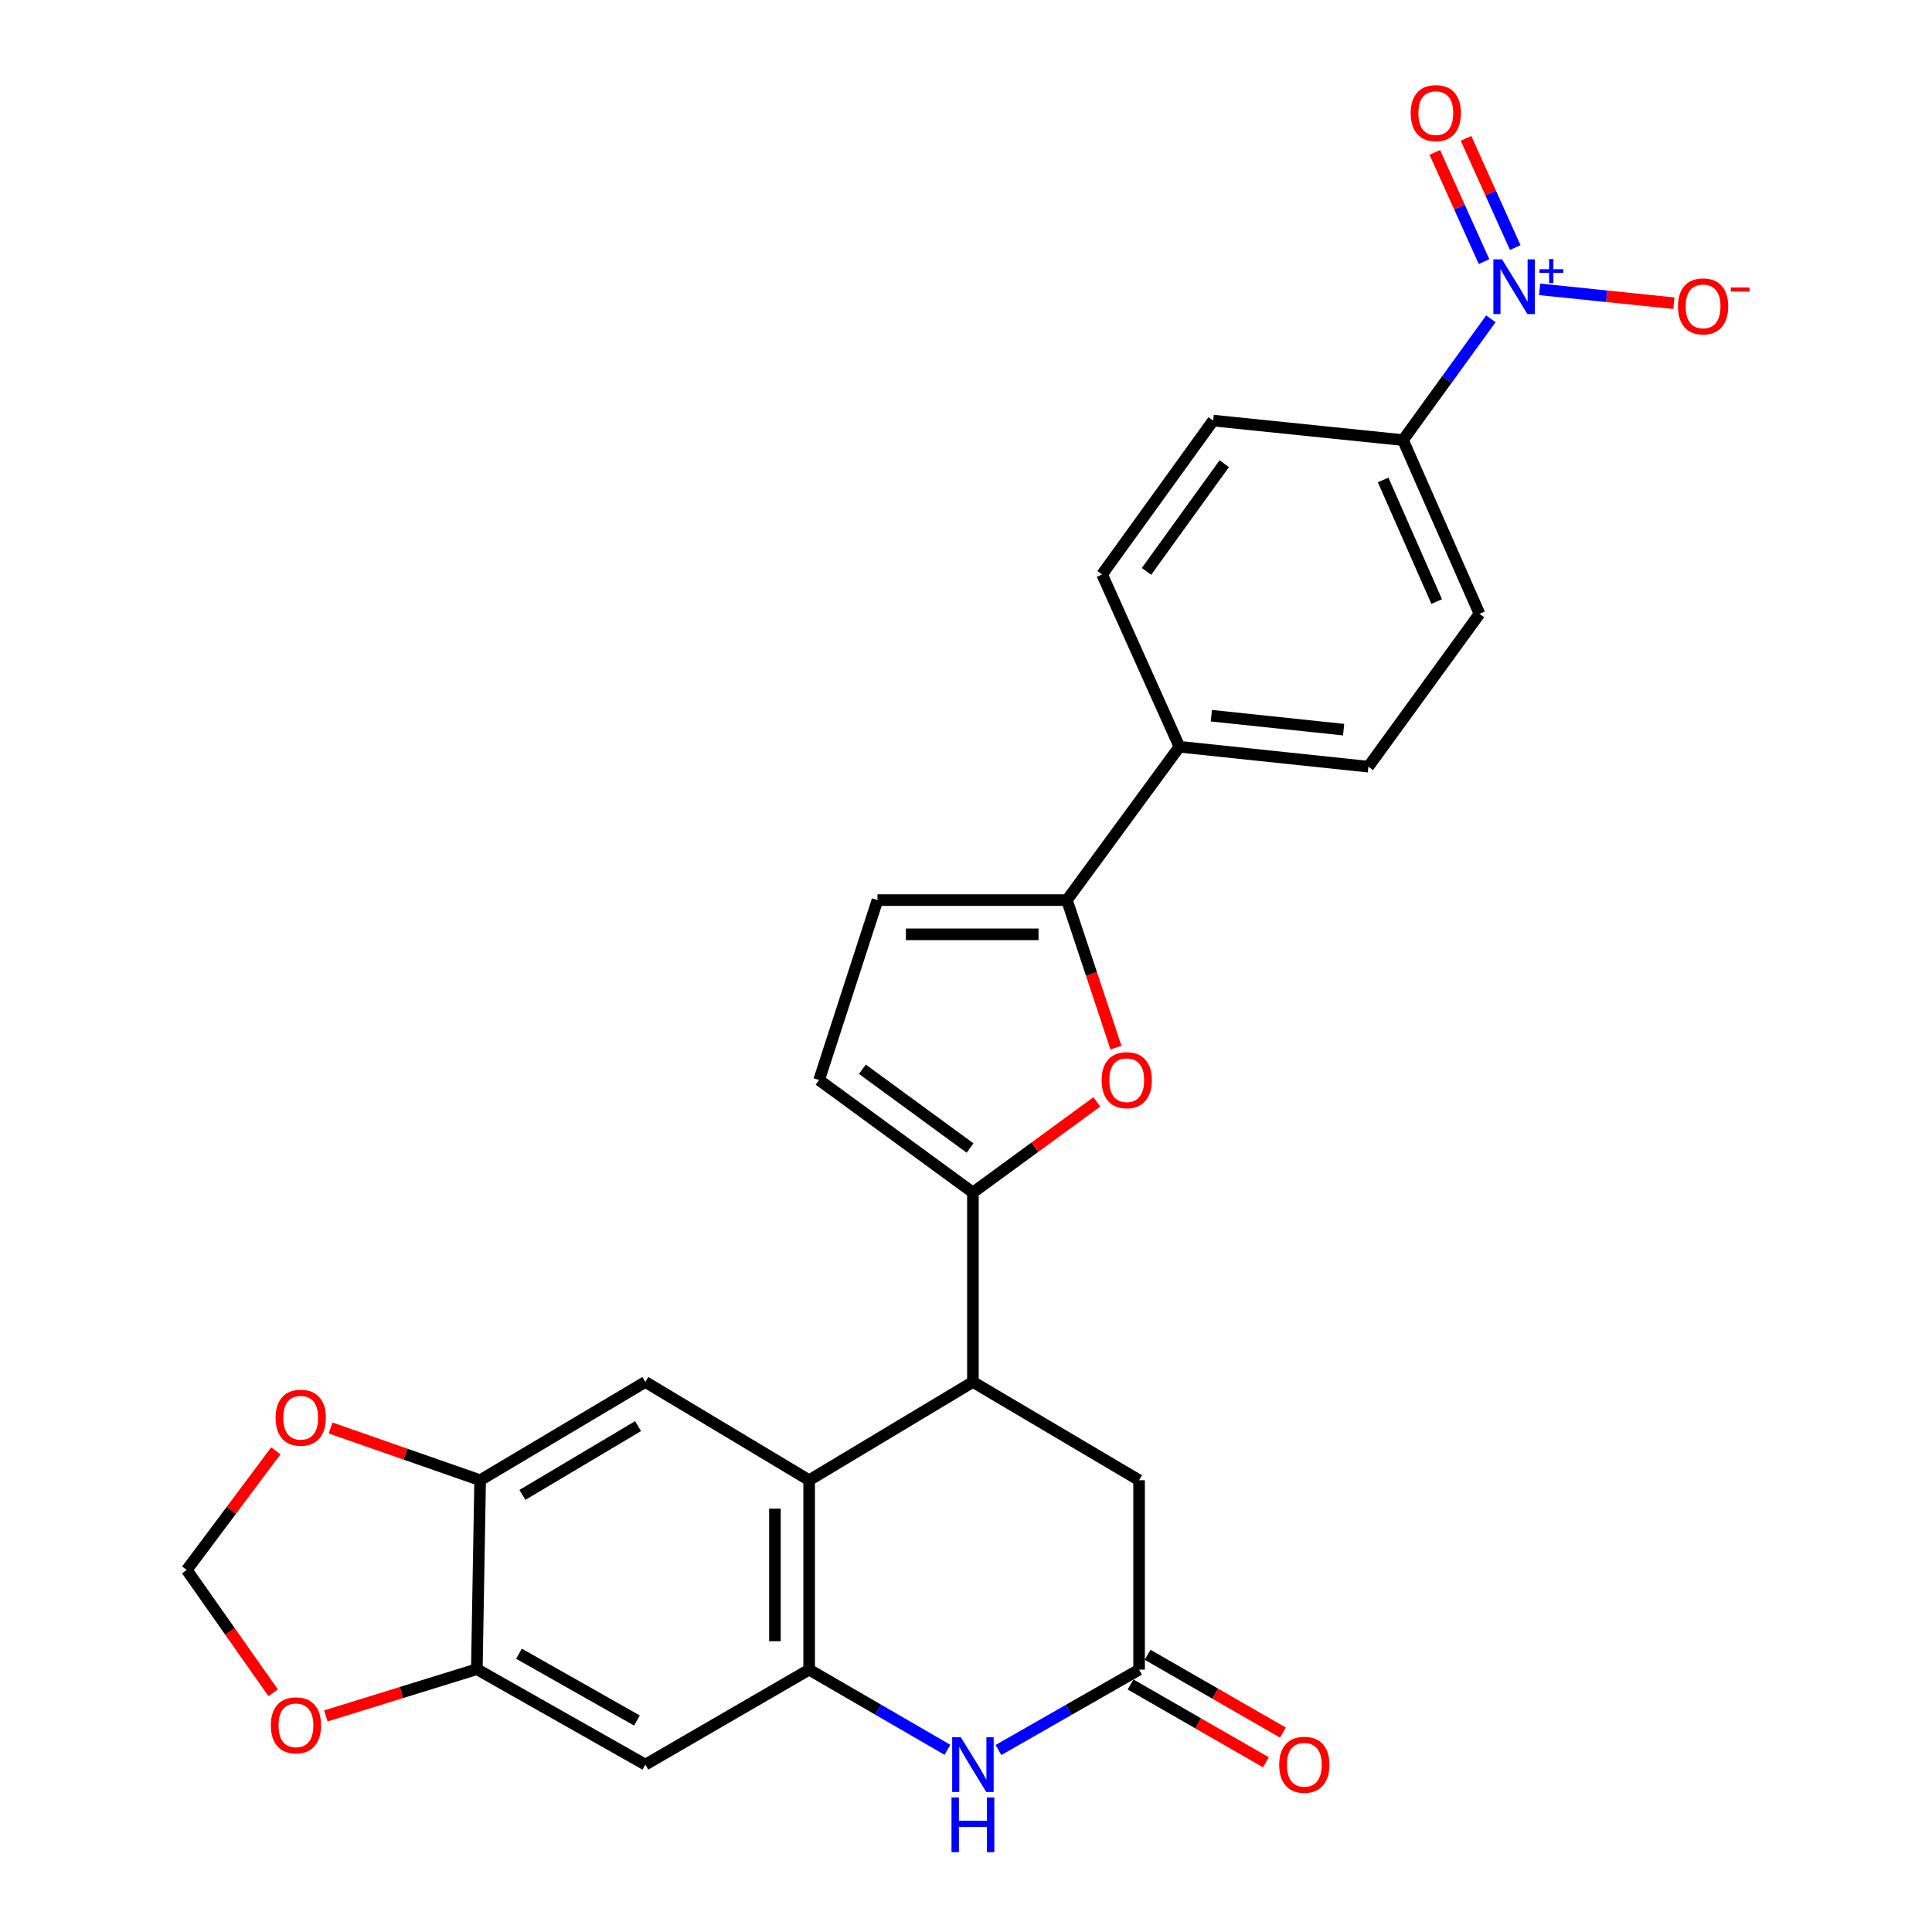 <?xml version='1.0' encoding='iso-8859-1'?>
<svg version='1.1' baseProfile='full'
              xmlns='http://www.w3.org/2000/svg'
                      xmlns:rdkit='http://www.rdkit.org/xml'
                      xmlns:xlink='http://www.w3.org/1999/xlink'
                  xml:space='preserve'
width='1000px' height='1000px' viewBox='0 0 1000 1000'>
<!-- END OF HEADER -->
<rect style='opacity:1.0;fill:#FFFFFF;stroke:none' width='1000' height='1000' x='0' y='0'> </rect>
<path class='bond-3' d='M 503.58,617.247 L 535.652,593.789' style='fill:none;fill-rule:evenodd;stroke:#000000;stroke-width:6px;stroke-linecap:butt;stroke-linejoin:miter;stroke-opacity:1' />
<path class='bond-3' d='M 535.652,593.789 L 567.724,570.331' style='fill:none;fill-rule:evenodd;stroke:#FF0000;stroke-width:6px;stroke-linecap:butt;stroke-linejoin:miter;stroke-opacity:1' />
<path class='bond-4' d='M 503.58,617.247 L 503.58,715.295' style='fill:none;fill-rule:evenodd;stroke:#000000;stroke-width:6px;stroke-linecap:butt;stroke-linejoin:miter;stroke-opacity:1' />
<path class='bond-10' d='M 503.58,617.247 L 423.97,559.019' style='fill:none;fill-rule:evenodd;stroke:#000000;stroke-width:6px;stroke-linecap:butt;stroke-linejoin:miter;stroke-opacity:1' />
<path class='bond-10' d='M 502.099,594.211 L 446.372,553.451' style='fill:none;fill-rule:evenodd;stroke:#000000;stroke-width:6px;stroke-linecap:butt;stroke-linejoin:miter;stroke-opacity:1' />
<path class='bond-0' d='M 418.811,864.199 L 418.811,766.16' style='fill:none;fill-rule:evenodd;stroke:#000000;stroke-width:6px;stroke-linecap:butt;stroke-linejoin:miter;stroke-opacity:1' />
<path class='bond-0' d='M 401.092,849.493 L 401.092,780.866' style='fill:none;fill-rule:evenodd;stroke:#000000;stroke-width:6px;stroke-linecap:butt;stroke-linejoin:miter;stroke-opacity:1' />
<path class='bond-9' d='M 418.811,864.199 L 334.033,913.361' style='fill:none;fill-rule:evenodd;stroke:#000000;stroke-width:6px;stroke-linecap:butt;stroke-linejoin:miter;stroke-opacity:1' />
<path class='bond-28' d='M 418.811,864.199 L 454.601,884.955' style='fill:none;fill-rule:evenodd;stroke:#000000;stroke-width:6px;stroke-linecap:butt;stroke-linejoin:miter;stroke-opacity:1' />
<path class='bond-28' d='M 454.601,884.955 L 490.39,905.711' style='fill:none;fill-rule:evenodd;stroke:#0000FF;stroke-width:6px;stroke-linecap:butt;stroke-linejoin:miter;stroke-opacity:1' />
<path class='bond-1' d='M 418.811,766.16 L 503.58,715.295' style='fill:none;fill-rule:evenodd;stroke:#000000;stroke-width:6px;stroke-linecap:butt;stroke-linejoin:miter;stroke-opacity:1' />
<path class='bond-8' d='M 418.811,766.16 L 334.033,715.295' style='fill:none;fill-rule:evenodd;stroke:#000000;stroke-width:6px;stroke-linecap:butt;stroke-linejoin:miter;stroke-opacity:1' />
<path class='bond-2' d='M 771.673,165.017 L 748.935,196.404' style='fill:none;fill-rule:evenodd;stroke:#0000FF;stroke-width:6px;stroke-linecap:butt;stroke-linejoin:miter;stroke-opacity:1' />
<path class='bond-2' d='M 748.935,196.404 L 726.197,227.791' style='fill:none;fill-rule:evenodd;stroke:#000000;stroke-width:6px;stroke-linecap:butt;stroke-linejoin:miter;stroke-opacity:1' />
<path class='bond-16' d='M 796.905,149.768 L 831.648,153.353' style='fill:none;fill-rule:evenodd;stroke:#0000FF;stroke-width:6px;stroke-linecap:butt;stroke-linejoin:miter;stroke-opacity:1' />
<path class='bond-16' d='M 831.648,153.353 L 866.392,156.937' style='fill:none;fill-rule:evenodd;stroke:#FF0000;stroke-width:6px;stroke-linecap:butt;stroke-linejoin:miter;stroke-opacity:1' />
<path class='bond-20' d='M 784.29,128.14 L 771.547,99.87' style='fill:none;fill-rule:evenodd;stroke:#0000FF;stroke-width:6px;stroke-linecap:butt;stroke-linejoin:miter;stroke-opacity:1' />
<path class='bond-20' d='M 771.547,99.87 L 758.804,71.6' style='fill:none;fill-rule:evenodd;stroke:#FF0000;stroke-width:6px;stroke-linecap:butt;stroke-linejoin:miter;stroke-opacity:1' />
<path class='bond-20' d='M 768.135,135.421 L 755.393,107.151' style='fill:none;fill-rule:evenodd;stroke:#0000FF;stroke-width:6px;stroke-linecap:butt;stroke-linejoin:miter;stroke-opacity:1' />
<path class='bond-20' d='M 755.393,107.151 L 742.65,78.881' style='fill:none;fill-rule:evenodd;stroke:#FF0000;stroke-width:6px;stroke-linecap:butt;stroke-linejoin:miter;stroke-opacity:1' />
<path class='bond-6' d='M 577.615,542.245 L 564.927,504.069' style='fill:none;fill-rule:evenodd;stroke:#FF0000;stroke-width:6px;stroke-linecap:butt;stroke-linejoin:miter;stroke-opacity:1' />
<path class='bond-6' d='M 564.927,504.069 L 552.24,465.892' style='fill:none;fill-rule:evenodd;stroke:#000000;stroke-width:6px;stroke-linecap:butt;stroke-linejoin:miter;stroke-opacity:1' />
<path class='bond-15' d='M 503.58,715.295 L 589.589,766.16' style='fill:none;fill-rule:evenodd;stroke:#000000;stroke-width:6px;stroke-linecap:butt;stroke-linejoin:miter;stroke-opacity:1' />
<path class='bond-5' d='M 516.796,905.806 L 553.193,885.003' style='fill:none;fill-rule:evenodd;stroke:#0000FF;stroke-width:6px;stroke-linecap:butt;stroke-linejoin:miter;stroke-opacity:1' />
<path class='bond-5' d='M 553.193,885.003 L 589.589,864.199' style='fill:none;fill-rule:evenodd;stroke:#000000;stroke-width:6px;stroke-linecap:butt;stroke-linejoin:miter;stroke-opacity:1' />
<path class='bond-17' d='M 552.24,465.892 L 610.468,386.519' style='fill:none;fill-rule:evenodd;stroke:#000000;stroke-width:6px;stroke-linecap:butt;stroke-linejoin:miter;stroke-opacity:1' />
<path class='bond-27' d='M 552.24,465.892 L 454.182,465.892' style='fill:none;fill-rule:evenodd;stroke:#000000;stroke-width:6px;stroke-linecap:butt;stroke-linejoin:miter;stroke-opacity:1' />
<path class='bond-27' d='M 537.531,483.612 L 468.89,483.612' style='fill:none;fill-rule:evenodd;stroke:#000000;stroke-width:6px;stroke-linecap:butt;stroke-linejoin:miter;stroke-opacity:1' />
<path class='bond-7' d='M 589.589,864.199 L 589.589,766.16' style='fill:none;fill-rule:evenodd;stroke:#000000;stroke-width:6px;stroke-linecap:butt;stroke-linejoin:miter;stroke-opacity:1' />
<path class='bond-22' d='M 585.173,871.88 L 620.198,892.015' style='fill:none;fill-rule:evenodd;stroke:#000000;stroke-width:6px;stroke-linecap:butt;stroke-linejoin:miter;stroke-opacity:1' />
<path class='bond-22' d='M 620.198,892.015 L 655.224,912.151' style='fill:none;fill-rule:evenodd;stroke:#FF0000;stroke-width:6px;stroke-linecap:butt;stroke-linejoin:miter;stroke-opacity:1' />
<path class='bond-22' d='M 594.004,856.518 L 629.03,876.653' style='fill:none;fill-rule:evenodd;stroke:#000000;stroke-width:6px;stroke-linecap:butt;stroke-linejoin:miter;stroke-opacity:1' />
<path class='bond-22' d='M 629.03,876.653 L 664.055,896.789' style='fill:none;fill-rule:evenodd;stroke:#FF0000;stroke-width:6px;stroke-linecap:butt;stroke-linejoin:miter;stroke-opacity:1' />
<path class='bond-12' d='M 334.033,715.295 L 248.516,766.16' style='fill:none;fill-rule:evenodd;stroke:#000000;stroke-width:6px;stroke-linecap:butt;stroke-linejoin:miter;stroke-opacity:1' />
<path class='bond-12' d='M 330.264,738.154 L 270.402,773.76' style='fill:none;fill-rule:evenodd;stroke:#000000;stroke-width:6px;stroke-linecap:butt;stroke-linejoin:miter;stroke-opacity:1' />
<path class='bond-29' d='M 334.033,913.361 L 246.813,863.973' style='fill:none;fill-rule:evenodd;stroke:#000000;stroke-width:6px;stroke-linecap:butt;stroke-linejoin:miter;stroke-opacity:1' />
<path class='bond-29' d='M 329.681,890.534 L 268.627,855.962' style='fill:none;fill-rule:evenodd;stroke:#000000;stroke-width:6px;stroke-linecap:butt;stroke-linejoin:miter;stroke-opacity:1' />
<path class='bond-11' d='M 423.97,559.019 L 454.182,465.892' style='fill:none;fill-rule:evenodd;stroke:#000000;stroke-width:6px;stroke-linecap:butt;stroke-linejoin:miter;stroke-opacity:1' />
<path class='bond-13' d='M 248.516,766.16 L 246.813,863.973' style='fill:none;fill-rule:evenodd;stroke:#000000;stroke-width:6px;stroke-linecap:butt;stroke-linejoin:miter;stroke-opacity:1' />
<path class='bond-18' d='M 248.516,766.16 L 209.811,752.642' style='fill:none;fill-rule:evenodd;stroke:#000000;stroke-width:6px;stroke-linecap:butt;stroke-linejoin:miter;stroke-opacity:1' />
<path class='bond-18' d='M 209.811,752.642 L 171.105,739.123' style='fill:none;fill-rule:evenodd;stroke:#FF0000;stroke-width:6px;stroke-linecap:butt;stroke-linejoin:miter;stroke-opacity:1' />
<path class='bond-19' d='M 246.813,863.973 L 207.724,876.068' style='fill:none;fill-rule:evenodd;stroke:#000000;stroke-width:6px;stroke-linecap:butt;stroke-linejoin:miter;stroke-opacity:1' />
<path class='bond-19' d='M 207.724,876.068 L 168.635,888.163' style='fill:none;fill-rule:evenodd;stroke:#FF0000;stroke-width:6px;stroke-linecap:butt;stroke-linejoin:miter;stroke-opacity:1' />
<path class='bond-14' d='M 726.197,227.791 L 765.78,317.717' style='fill:none;fill-rule:evenodd;stroke:#000000;stroke-width:6px;stroke-linecap:butt;stroke-linejoin:miter;stroke-opacity:1' />
<path class='bond-14' d='M 715.916,248.418 L 743.625,311.367' style='fill:none;fill-rule:evenodd;stroke:#000000;stroke-width:6px;stroke-linecap:butt;stroke-linejoin:miter;stroke-opacity:1' />
<path class='bond-30' d='M 726.197,227.791 L 627.932,217.69' style='fill:none;fill-rule:evenodd;stroke:#000000;stroke-width:6px;stroke-linecap:butt;stroke-linejoin:miter;stroke-opacity:1' />
<path class='bond-25' d='M 610.468,386.519 L 570.442,297.32' style='fill:none;fill-rule:evenodd;stroke:#000000;stroke-width:6px;stroke-linecap:butt;stroke-linejoin:miter;stroke-opacity:1' />
<path class='bond-26' d='M 610.468,386.519 L 708.27,396.835' style='fill:none;fill-rule:evenodd;stroke:#000000;stroke-width:6px;stroke-linecap:butt;stroke-linejoin:miter;stroke-opacity:1' />
<path class='bond-26' d='M 626.997,370.444 L 695.459,377.666' style='fill:none;fill-rule:evenodd;stroke:#000000;stroke-width:6px;stroke-linecap:butt;stroke-linejoin:miter;stroke-opacity:1' />
<path class='bond-21' d='M 142.767,750.946 L 119.713,781.776' style='fill:none;fill-rule:evenodd;stroke:#FF0000;stroke-width:6px;stroke-linecap:butt;stroke-linejoin:miter;stroke-opacity:1' />
<path class='bond-21' d='M 119.713,781.776 L 96.659,812.605' style='fill:none;fill-rule:evenodd;stroke:#000000;stroke-width:6px;stroke-linecap:butt;stroke-linejoin:miter;stroke-opacity:1' />
<path class='bond-31' d='M 141.382,876.168 L 119.021,844.387' style='fill:none;fill-rule:evenodd;stroke:#FF0000;stroke-width:6px;stroke-linecap:butt;stroke-linejoin:miter;stroke-opacity:1' />
<path class='bond-31' d='M 119.021,844.387 L 96.659,812.605' style='fill:none;fill-rule:evenodd;stroke:#000000;stroke-width:6px;stroke-linecap:butt;stroke-linejoin:miter;stroke-opacity:1' />
<path class='bond-23' d='M 627.932,217.69 L 570.442,297.32' style='fill:none;fill-rule:evenodd;stroke:#000000;stroke-width:6px;stroke-linecap:butt;stroke-linejoin:miter;stroke-opacity:1' />
<path class='bond-23' d='M 633.675,240.007 L 593.432,295.748' style='fill:none;fill-rule:evenodd;stroke:#000000;stroke-width:6px;stroke-linecap:butt;stroke-linejoin:miter;stroke-opacity:1' />
<path class='bond-24' d='M 765.78,317.717 L 708.27,396.835' style='fill:none;fill-rule:evenodd;stroke:#000000;stroke-width:6px;stroke-linecap:butt;stroke-linejoin:miter;stroke-opacity:1' />
<path  class='atom-3' d='M 777.447 134.247
L 786.727 149.247
Q 787.647 150.727, 789.127 153.407
Q 790.607 156.087, 790.687 156.247
L 790.687 134.247
L 794.447 134.247
L 794.447 162.567
L 790.567 162.567
L 780.607 146.167
Q 779.447 144.247, 778.207 142.047
Q 777.007 139.847, 776.647 139.167
L 776.647 162.567
L 772.967 162.567
L 772.967 134.247
L 777.447 134.247
' fill='#0000FF'/>
<path  class='atom-3' d='M 796.823 139.352
L 801.812 139.352
L 801.812 134.098
L 804.03 134.098
L 804.03 139.352
L 809.151 139.352
L 809.151 141.252
L 804.03 141.252
L 804.03 146.532
L 801.812 146.532
L 801.812 141.252
L 796.823 141.252
L 796.823 139.352
' fill='#0000FF'/>
<path  class='atom-4' d='M 570.19 559.099
Q 570.19 552.299, 573.55 548.499
Q 576.91 544.699, 583.19 544.699
Q 589.47 544.699, 592.83 548.499
Q 596.19 552.299, 596.19 559.099
Q 596.19 565.979, 592.79 569.899
Q 589.39 573.779, 583.19 573.779
Q 576.95 573.779, 573.55 569.899
Q 570.19 566.019, 570.19 559.099
M 583.19 570.579
Q 587.51 570.579, 589.83 567.699
Q 592.19 564.779, 592.19 559.099
Q 592.19 553.539, 589.83 550.739
Q 587.51 547.899, 583.19 547.899
Q 578.87 547.899, 576.51 550.699
Q 574.19 553.499, 574.19 559.099
Q 574.19 564.819, 576.51 567.699
Q 578.87 570.579, 583.19 570.579
' fill='#FF0000'/>
<path  class='atom-6' d='M 497.32 899.201
L 506.6 914.201
Q 507.52 915.681, 509 918.361
Q 510.48 921.041, 510.56 921.201
L 510.56 899.201
L 514.32 899.201
L 514.32 927.521
L 510.44 927.521
L 500.48 911.121
Q 499.32 909.201, 498.08 907.001
Q 496.88 904.801, 496.52 904.121
L 496.52 927.521
L 492.84 927.521
L 492.84 899.201
L 497.32 899.201
' fill='#0000FF'/>
<path  class='atom-6' d='M 492.5 930.353
L 496.34 930.353
L 496.34 942.393
L 510.82 942.393
L 510.82 930.353
L 514.66 930.353
L 514.66 958.673
L 510.82 958.673
L 510.82 945.593
L 496.34 945.593
L 496.34 958.673
L 492.5 958.673
L 492.5 930.353
' fill='#0000FF'/>
<path  class='atom-17' d='M 868.519 158.577
Q 868.519 151.777, 871.879 147.977
Q 875.239 144.177, 881.519 144.177
Q 887.799 144.177, 891.159 147.977
Q 894.519 151.777, 894.519 158.577
Q 894.519 165.457, 891.119 169.377
Q 887.719 173.257, 881.519 173.257
Q 875.279 173.257, 871.879 169.377
Q 868.519 165.497, 868.519 158.577
M 881.519 170.057
Q 885.839 170.057, 888.159 167.177
Q 890.519 164.257, 890.519 158.577
Q 890.519 153.017, 888.159 150.217
Q 885.839 147.377, 881.519 147.377
Q 877.199 147.377, 874.839 150.177
Q 872.519 152.977, 872.519 158.577
Q 872.519 164.297, 874.839 167.177
Q 877.199 170.057, 881.519 170.057
' fill='#FF0000'/>
<path  class='atom-17' d='M 895.839 148.8
L 905.527 148.8
L 905.527 150.912
L 895.839 150.912
L 895.839 148.8
' fill='#FF0000'/>
<path  class='atom-19' d='M 142.646 733.804
Q 142.646 727.004, 146.006 723.204
Q 149.366 719.404, 155.646 719.404
Q 161.926 719.404, 165.286 723.204
Q 168.646 727.004, 168.646 733.804
Q 168.646 740.684, 165.246 744.604
Q 161.846 748.484, 155.646 748.484
Q 149.406 748.484, 146.006 744.604
Q 142.646 740.724, 142.646 733.804
M 155.646 745.284
Q 159.966 745.284, 162.286 742.404
Q 164.646 739.484, 164.646 733.804
Q 164.646 728.244, 162.286 725.444
Q 159.966 722.604, 155.646 722.604
Q 151.326 722.604, 148.966 725.404
Q 146.646 728.204, 146.646 733.804
Q 146.646 739.524, 148.966 742.404
Q 151.326 745.284, 155.646 745.284
' fill='#FF0000'/>
<path  class='atom-20' d='M 140.185 893.024
Q 140.185 886.224, 143.545 882.424
Q 146.905 878.624, 153.185 878.624
Q 159.465 878.624, 162.825 882.424
Q 166.185 886.224, 166.185 893.024
Q 166.185 899.904, 162.785 903.824
Q 159.385 907.704, 153.185 907.704
Q 146.945 907.704, 143.545 903.824
Q 140.185 899.944, 140.185 893.024
M 153.185 904.504
Q 157.505 904.504, 159.825 901.624
Q 162.185 898.704, 162.185 893.024
Q 162.185 887.464, 159.825 884.664
Q 157.505 881.824, 153.185 881.824
Q 148.865 881.824, 146.505 884.624
Q 144.185 887.424, 144.185 893.024
Q 144.185 898.744, 146.505 901.624
Q 148.865 904.504, 153.185 904.504
' fill='#FF0000'/>
<path  class='atom-21' d='M 730.168 58.55
Q 730.168 51.75, 733.528 47.95
Q 736.888 44.15, 743.168 44.15
Q 749.448 44.15, 752.808 47.95
Q 756.168 51.75, 756.168 58.55
Q 756.168 65.43, 752.768 69.35
Q 749.368 73.23, 743.168 73.23
Q 736.928 73.23, 733.528 69.35
Q 730.168 65.47, 730.168 58.55
M 743.168 70.03
Q 747.488 70.03, 749.808 67.15
Q 752.168 64.23, 752.168 58.55
Q 752.168 52.99, 749.808 50.19
Q 747.488 47.35, 743.168 47.35
Q 738.848 47.35, 736.488 50.15
Q 734.168 52.95, 734.168 58.55
Q 734.168 64.27, 736.488 67.15
Q 738.848 70.03, 743.168 70.03
' fill='#FF0000'/>
<path  class='atom-23' d='M 662.105 913.441
Q 662.105 906.641, 665.465 902.841
Q 668.825 899.041, 675.105 899.041
Q 681.385 899.041, 684.745 902.841
Q 688.105 906.641, 688.105 913.441
Q 688.105 920.321, 684.705 924.241
Q 681.305 928.121, 675.105 928.121
Q 668.865 928.121, 665.465 924.241
Q 662.105 920.361, 662.105 913.441
M 675.105 924.921
Q 679.425 924.921, 681.745 922.041
Q 684.105 919.121, 684.105 913.441
Q 684.105 907.881, 681.745 905.081
Q 679.425 902.241, 675.105 902.241
Q 670.785 902.241, 668.425 905.041
Q 666.105 907.841, 666.105 913.441
Q 666.105 919.161, 668.425 922.041
Q 670.785 924.921, 675.105 924.921
' fill='#FF0000'/>
</svg>
